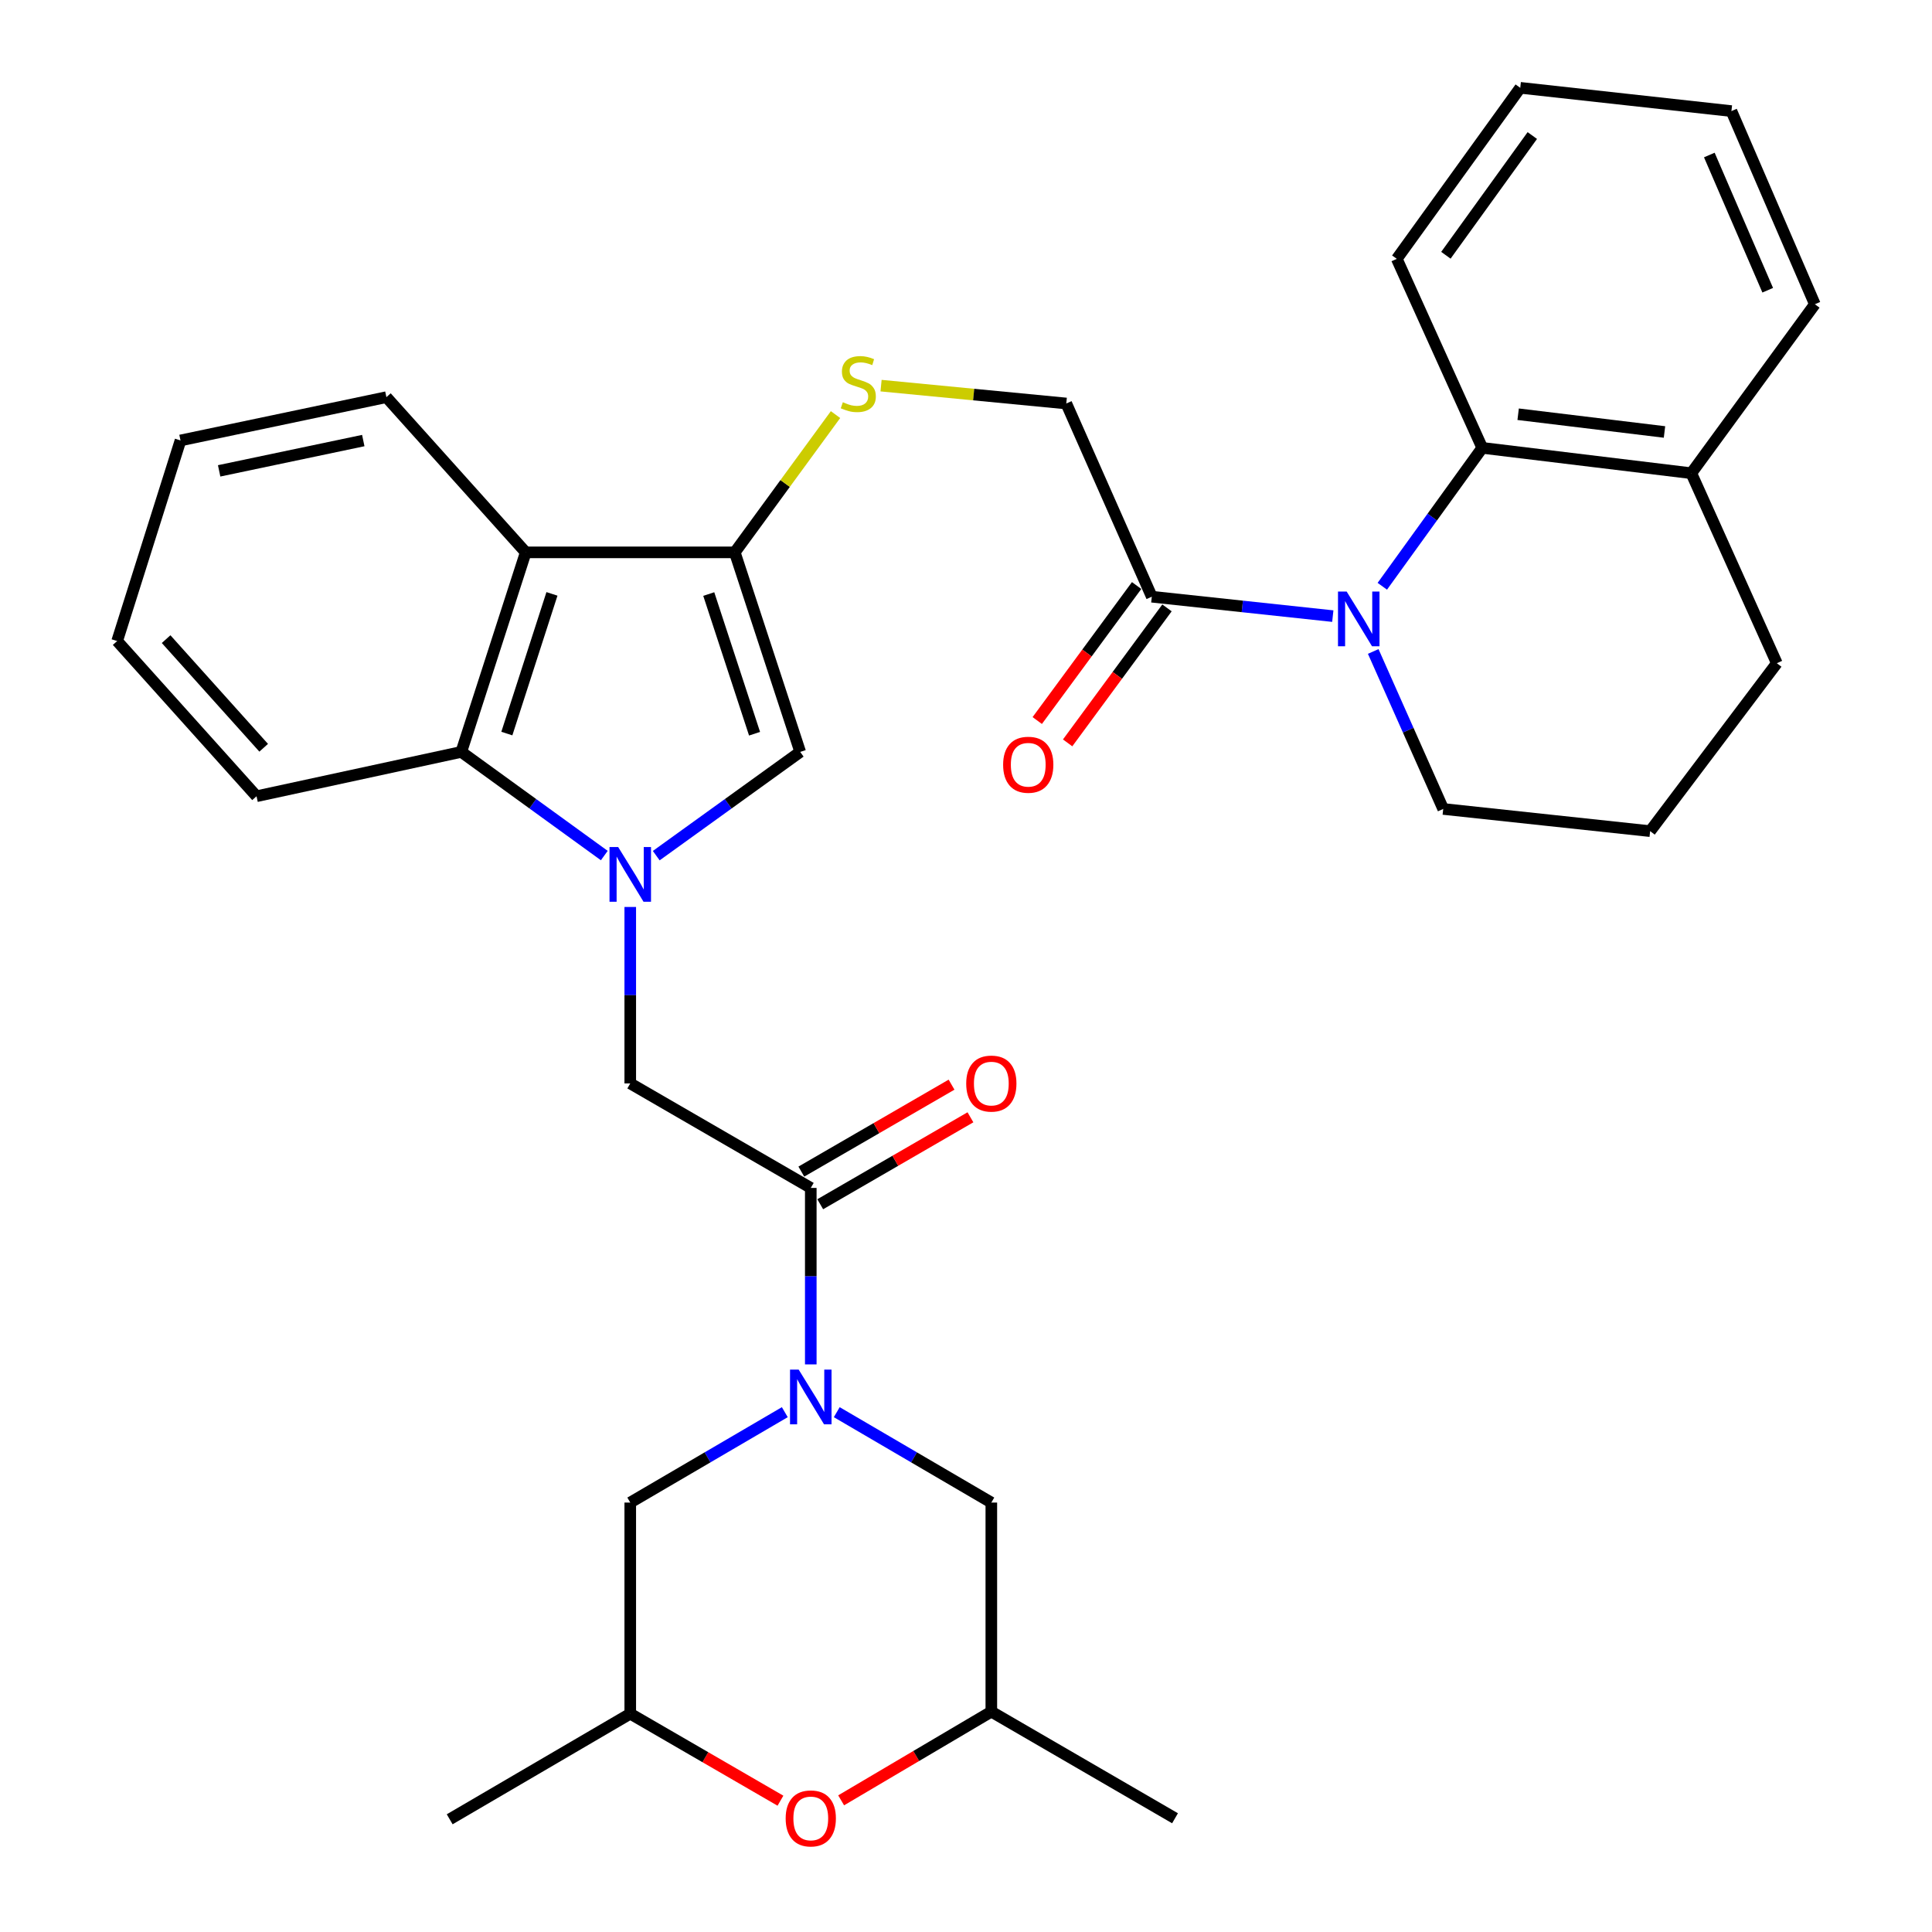 <?xml version='1.0' encoding='iso-8859-1'?>
<svg version='1.1' baseProfile='full'
              xmlns='http://www.w3.org/2000/svg'
                      xmlns:rdkit='http://www.rdkit.org/xml'
                      xmlns:xlink='http://www.w3.org/1999/xlink'
                  xml:space='preserve'
width='1000px' height='1000px' viewBox='0 0 1000 1000'>
<!-- END OF HEADER -->
<rect style='opacity:1.0;fill:#FFFFFF;stroke:none' width='1000' height='1000' x='0' y='0'> </rect>
<path class='bond-3' d='M 339.67,442.886 L 376.927,416.037' style='fill:none;fill-rule:evenodd;stroke:#0000FF;stroke-width:6px;stroke-linecap:butt;stroke-linejoin:miter;stroke-opacity:1' />
<path class='bond-3' d='M 376.927,416.037 L 414.183,389.188' style='fill:none;fill-rule:evenodd;stroke:#000000;stroke-width:6px;stroke-linecap:butt;stroke-linejoin:miter;stroke-opacity:1' />
<path class='bond-6' d='M 312.779,442.837 L 275.772,416.013' style='fill:none;fill-rule:evenodd;stroke:#0000FF;stroke-width:6px;stroke-linecap:butt;stroke-linejoin:miter;stroke-opacity:1' />
<path class='bond-6' d='M 275.772,416.013 L 238.765,389.188' style='fill:none;fill-rule:evenodd;stroke:#000000;stroke-width:6px;stroke-linecap:butt;stroke-linejoin:miter;stroke-opacity:1' />
<path class='bond-9' d='M 326.22,469.445 L 326.22,515.111' style='fill:none;fill-rule:evenodd;stroke:#0000FF;stroke-width:6px;stroke-linecap:butt;stroke-linejoin:miter;stroke-opacity:1' />
<path class='bond-9' d='M 326.22,515.111 L 326.22,560.778' style='fill:none;fill-rule:evenodd;stroke:#000000;stroke-width:6px;stroke-linecap:butt;stroke-linejoin:miter;stroke-opacity:1' />
<path class='bond-0' d='M 689.853,318.901 L 643.013,313.88' style='fill:none;fill-rule:evenodd;stroke:#0000FF;stroke-width:6px;stroke-linecap:butt;stroke-linejoin:miter;stroke-opacity:1' />
<path class='bond-0' d='M 643.013,313.88 L 596.172,308.858' style='fill:none;fill-rule:evenodd;stroke:#000000;stroke-width:6px;stroke-linecap:butt;stroke-linejoin:miter;stroke-opacity:1' />
<path class='bond-8' d='M 715.482,303.451 L 741.346,267.633' style='fill:none;fill-rule:evenodd;stroke:#0000FF;stroke-width:6px;stroke-linecap:butt;stroke-linejoin:miter;stroke-opacity:1' />
<path class='bond-8' d='M 741.346,267.633 L 767.209,231.814' style='fill:none;fill-rule:evenodd;stroke:#000000;stroke-width:6px;stroke-linecap:butt;stroke-linejoin:miter;stroke-opacity:1' />
<path class='bond-20' d='M 710.776,337.193 L 728.892,377.954' style='fill:none;fill-rule:evenodd;stroke:#0000FF;stroke-width:6px;stroke-linecap:butt;stroke-linejoin:miter;stroke-opacity:1' />
<path class='bond-20' d='M 728.892,377.954 L 747.008,418.715' style='fill:none;fill-rule:evenodd;stroke:#000000;stroke-width:6px;stroke-linecap:butt;stroke-linejoin:miter;stroke-opacity:1' />
<path class='bond-1' d='M 419.659,706.21 L 419.659,660.538' style='fill:none;fill-rule:evenodd;stroke:#0000FF;stroke-width:6px;stroke-linecap:butt;stroke-linejoin:miter;stroke-opacity:1' />
<path class='bond-1' d='M 419.659,660.538 L 419.659,614.866' style='fill:none;fill-rule:evenodd;stroke:#000000;stroke-width:6px;stroke-linecap:butt;stroke-linejoin:miter;stroke-opacity:1' />
<path class='bond-12' d='M 406.213,730.939 L 366.216,754.333' style='fill:none;fill-rule:evenodd;stroke:#0000FF;stroke-width:6px;stroke-linecap:butt;stroke-linejoin:miter;stroke-opacity:1' />
<path class='bond-12' d='M 366.216,754.333 L 326.22,777.727' style='fill:none;fill-rule:evenodd;stroke:#000000;stroke-width:6px;stroke-linecap:butt;stroke-linejoin:miter;stroke-opacity:1' />
<path class='bond-13' d='M 433.106,730.939 L 473.108,754.333' style='fill:none;fill-rule:evenodd;stroke:#0000FF;stroke-width:6px;stroke-linecap:butt;stroke-linejoin:miter;stroke-opacity:1' />
<path class='bond-13' d='M 473.108,754.333 L 513.11,777.727' style='fill:none;fill-rule:evenodd;stroke:#000000;stroke-width:6px;stroke-linecap:butt;stroke-linejoin:miter;stroke-opacity:1' />
<path class='bond-2' d='M 380.319,285.902 L 414.183,389.188' style='fill:none;fill-rule:evenodd;stroke:#000000;stroke-width:6px;stroke-linecap:butt;stroke-linejoin:miter;stroke-opacity:1' />
<path class='bond-2' d='M 366.851,307.476 L 390.556,379.776' style='fill:none;fill-rule:evenodd;stroke:#000000;stroke-width:6px;stroke-linecap:butt;stroke-linejoin:miter;stroke-opacity:1' />
<path class='bond-10' d='M 380.319,285.902 L 406.392,250.246' style='fill:none;fill-rule:evenodd;stroke:#000000;stroke-width:6px;stroke-linecap:butt;stroke-linejoin:miter;stroke-opacity:1' />
<path class='bond-10' d='M 406.392,250.246 L 432.465,214.59' style='fill:none;fill-rule:evenodd;stroke:#CCCC00;stroke-width:6px;stroke-linecap:butt;stroke-linejoin:miter;stroke-opacity:1' />
<path class='bond-33' d='M 380.319,285.902 L 272.12,285.902' style='fill:none;fill-rule:evenodd;stroke:#000000;stroke-width:6px;stroke-linecap:butt;stroke-linejoin:miter;stroke-opacity:1' />
<path class='bond-4' d='M 272.12,285.902 L 238.765,389.188' style='fill:none;fill-rule:evenodd;stroke:#000000;stroke-width:6px;stroke-linecap:butt;stroke-linejoin:miter;stroke-opacity:1' />
<path class='bond-4' d='M 285.691,307.393 L 262.343,379.693' style='fill:none;fill-rule:evenodd;stroke:#000000;stroke-width:6px;stroke-linecap:butt;stroke-linejoin:miter;stroke-opacity:1' />
<path class='bond-21' d='M 272.12,285.902 L 199.999,205.572' style='fill:none;fill-rule:evenodd;stroke:#000000;stroke-width:6px;stroke-linecap:butt;stroke-linejoin:miter;stroke-opacity:1' />
<path class='bond-5' d='M 419.659,614.866 L 326.22,560.778' style='fill:none;fill-rule:evenodd;stroke:#000000;stroke-width:6px;stroke-linecap:butt;stroke-linejoin:miter;stroke-opacity:1' />
<path class='bond-15' d='M 424.548,623.313 L 463.424,600.812' style='fill:none;fill-rule:evenodd;stroke:#000000;stroke-width:6px;stroke-linecap:butt;stroke-linejoin:miter;stroke-opacity:1' />
<path class='bond-15' d='M 463.424,600.812 L 502.299,578.311' style='fill:none;fill-rule:evenodd;stroke:#FF0000;stroke-width:6px;stroke-linecap:butt;stroke-linejoin:miter;stroke-opacity:1' />
<path class='bond-15' d='M 414.771,606.419 L 453.646,583.919' style='fill:none;fill-rule:evenodd;stroke:#000000;stroke-width:6px;stroke-linecap:butt;stroke-linejoin:miter;stroke-opacity:1' />
<path class='bond-15' d='M 453.646,583.919 L 492.522,561.418' style='fill:none;fill-rule:evenodd;stroke:#FF0000;stroke-width:6px;stroke-linecap:butt;stroke-linejoin:miter;stroke-opacity:1' />
<path class='bond-22' d='M 238.765,389.188 L 132.779,412.133' style='fill:none;fill-rule:evenodd;stroke:#000000;stroke-width:6px;stroke-linecap:butt;stroke-linejoin:miter;stroke-opacity:1' />
<path class='bond-7' d='M 596.172,308.858 L 551.909,208.847' style='fill:none;fill-rule:evenodd;stroke:#000000;stroke-width:6px;stroke-linecap:butt;stroke-linejoin:miter;stroke-opacity:1' />
<path class='bond-17' d='M 588.313,303.073 L 562.598,338.009' style='fill:none;fill-rule:evenodd;stroke:#000000;stroke-width:6px;stroke-linecap:butt;stroke-linejoin:miter;stroke-opacity:1' />
<path class='bond-17' d='M 562.598,338.009 L 536.882,372.946' style='fill:none;fill-rule:evenodd;stroke:#FF0000;stroke-width:6px;stroke-linecap:butt;stroke-linejoin:miter;stroke-opacity:1' />
<path class='bond-17' d='M 604.032,314.643 L 578.317,349.58' style='fill:none;fill-rule:evenodd;stroke:#000000;stroke-width:6px;stroke-linecap:butt;stroke-linejoin:miter;stroke-opacity:1' />
<path class='bond-17' d='M 578.317,349.58 L 552.602,384.516' style='fill:none;fill-rule:evenodd;stroke:#FF0000;stroke-width:6px;stroke-linecap:butt;stroke-linejoin:miter;stroke-opacity:1' />
<path class='bond-16' d='M 767.209,231.814 L 875.418,244.935' style='fill:none;fill-rule:evenodd;stroke:#000000;stroke-width:6px;stroke-linecap:butt;stroke-linejoin:miter;stroke-opacity:1' />
<path class='bond-16' d='M 785.79,214.405 L 861.537,223.59' style='fill:none;fill-rule:evenodd;stroke:#000000;stroke-width:6px;stroke-linecap:butt;stroke-linejoin:miter;stroke-opacity:1' />
<path class='bond-23' d='M 767.209,231.814 L 722.978,133.982' style='fill:none;fill-rule:evenodd;stroke:#000000;stroke-width:6px;stroke-linecap:butt;stroke-linejoin:miter;stroke-opacity:1' />
<path class='bond-14' d='M 456.037,199.605 L 503.973,204.226' style='fill:none;fill-rule:evenodd;stroke:#CCCC00;stroke-width:6px;stroke-linecap:butt;stroke-linejoin:miter;stroke-opacity:1' />
<path class='bond-14' d='M 503.973,204.226 L 551.909,208.847' style='fill:none;fill-rule:evenodd;stroke:#000000;stroke-width:6px;stroke-linecap:butt;stroke-linejoin:miter;stroke-opacity:1' />
<path class='bond-11' d='M 435.373,931.851 L 474.241,908.899' style='fill:none;fill-rule:evenodd;stroke:#FF0000;stroke-width:6px;stroke-linecap:butt;stroke-linejoin:miter;stroke-opacity:1' />
<path class='bond-11' d='M 474.241,908.899 L 513.11,885.947' style='fill:none;fill-rule:evenodd;stroke:#000000;stroke-width:6px;stroke-linecap:butt;stroke-linejoin:miter;stroke-opacity:1' />
<path class='bond-35' d='M 403.96,932.037 L 365.09,909.523' style='fill:none;fill-rule:evenodd;stroke:#FF0000;stroke-width:6px;stroke-linecap:butt;stroke-linejoin:miter;stroke-opacity:1' />
<path class='bond-35' d='M 365.09,909.523 L 326.22,887.009' style='fill:none;fill-rule:evenodd;stroke:#000000;stroke-width:6px;stroke-linecap:butt;stroke-linejoin:miter;stroke-opacity:1' />
<path class='bond-18' d='M 326.22,777.727 L 326.22,887.009' style='fill:none;fill-rule:evenodd;stroke:#000000;stroke-width:6px;stroke-linecap:butt;stroke-linejoin:miter;stroke-opacity:1' />
<path class='bond-19' d='M 513.11,777.727 L 513.11,885.947' style='fill:none;fill-rule:evenodd;stroke:#000000;stroke-width:6px;stroke-linecap:butt;stroke-linejoin:miter;stroke-opacity:1' />
<path class='bond-26' d='M 875.418,244.935 L 939.363,157.48' style='fill:none;fill-rule:evenodd;stroke:#000000;stroke-width:6px;stroke-linecap:butt;stroke-linejoin:miter;stroke-opacity:1' />
<path class='bond-36' d='M 875.418,244.935 L 919.682,343.287' style='fill:none;fill-rule:evenodd;stroke:#000000;stroke-width:6px;stroke-linecap:butt;stroke-linejoin:miter;stroke-opacity:1' />
<path class='bond-27' d='M 326.22,887.009 L 232.758,941.661' style='fill:none;fill-rule:evenodd;stroke:#000000;stroke-width:6px;stroke-linecap:butt;stroke-linejoin:miter;stroke-opacity:1' />
<path class='bond-28' d='M 513.11,885.947 L 608.187,941.13' style='fill:none;fill-rule:evenodd;stroke:#000000;stroke-width:6px;stroke-linecap:butt;stroke-linejoin:miter;stroke-opacity:1' />
<path class='bond-24' d='M 747.008,418.715 L 854.111,430.198' style='fill:none;fill-rule:evenodd;stroke:#000000;stroke-width:6px;stroke-linecap:butt;stroke-linejoin:miter;stroke-opacity:1' />
<path class='bond-34' d='M 199.999,205.572 L 93.428,227.975' style='fill:none;fill-rule:evenodd;stroke:#000000;stroke-width:6px;stroke-linecap:butt;stroke-linejoin:miter;stroke-opacity:1' />
<path class='bond-34' d='M 188.029,228.034 L 113.429,243.716' style='fill:none;fill-rule:evenodd;stroke:#000000;stroke-width:6px;stroke-linecap:butt;stroke-linejoin:miter;stroke-opacity:1' />
<path class='bond-30' d='M 132.779,412.133 L 60.637,331.803' style='fill:none;fill-rule:evenodd;stroke:#000000;stroke-width:6px;stroke-linecap:butt;stroke-linejoin:miter;stroke-opacity:1' />
<path class='bond-30' d='M 136.48,387.042 L 85.98,330.811' style='fill:none;fill-rule:evenodd;stroke:#000000;stroke-width:6px;stroke-linecap:butt;stroke-linejoin:miter;stroke-opacity:1' />
<path class='bond-31' d='M 722.978,133.982 L 786.88,45.455' style='fill:none;fill-rule:evenodd;stroke:#000000;stroke-width:6px;stroke-linecap:butt;stroke-linejoin:miter;stroke-opacity:1' />
<path class='bond-31' d='M 748.39,132.127 L 793.121,70.157' style='fill:none;fill-rule:evenodd;stroke:#000000;stroke-width:6px;stroke-linecap:butt;stroke-linejoin:miter;stroke-opacity:1' />
<path class='bond-25' d='M 854.111,430.198 L 919.682,343.287' style='fill:none;fill-rule:evenodd;stroke:#000000;stroke-width:6px;stroke-linecap:butt;stroke-linejoin:miter;stroke-opacity:1' />
<path class='bond-37' d='M 939.363,157.48 L 896.184,57.502' style='fill:none;fill-rule:evenodd;stroke:#000000;stroke-width:6px;stroke-linecap:butt;stroke-linejoin:miter;stroke-opacity:1' />
<path class='bond-37' d='M 914.968,150.223 L 884.742,80.237' style='fill:none;fill-rule:evenodd;stroke:#000000;stroke-width:6px;stroke-linecap:butt;stroke-linejoin:miter;stroke-opacity:1' />
<path class='bond-29' d='M 93.428,227.975 L 60.637,331.803' style='fill:none;fill-rule:evenodd;stroke:#000000;stroke-width:6px;stroke-linecap:butt;stroke-linejoin:miter;stroke-opacity:1' />
<path class='bond-32' d='M 786.88,45.455 L 896.184,57.502' style='fill:none;fill-rule:evenodd;stroke:#000000;stroke-width:6px;stroke-linecap:butt;stroke-linejoin:miter;stroke-opacity:1' />
<path  class='atom-0' d='M 319.96 438.42
L 329.24 453.42
Q 330.16 454.9, 331.64 457.58
Q 333.12 460.26, 333.2 460.42
L 333.2 438.42
L 336.96 438.42
L 336.96 466.74
L 333.08 466.74
L 323.12 450.34
Q 321.96 448.42, 320.72 446.22
Q 319.52 444.02, 319.16 443.34
L 319.16 466.74
L 315.48 466.74
L 315.48 438.42
L 319.96 438.42
' fill='#0000FF'/>
<path  class='atom-1' d='M 697.026 306.181
L 706.306 321.181
Q 707.226 322.661, 708.706 325.341
Q 710.186 328.021, 710.266 328.181
L 710.266 306.181
L 714.026 306.181
L 714.026 334.501
L 710.146 334.501
L 700.186 318.101
Q 699.026 316.181, 697.786 313.981
Q 696.586 311.781, 696.226 311.101
L 696.226 334.501
L 692.546 334.501
L 692.546 306.181
L 697.026 306.181
' fill='#0000FF'/>
<path  class='atom-2' d='M 413.399 708.915
L 422.679 723.915
Q 423.599 725.395, 425.079 728.075
Q 426.559 730.755, 426.639 730.915
L 426.639 708.915
L 430.399 708.915
L 430.399 737.235
L 426.519 737.235
L 416.559 720.835
Q 415.399 718.915, 414.159 716.715
Q 412.959 714.515, 412.599 713.835
L 412.599 737.235
L 408.919 737.235
L 408.919 708.915
L 413.399 708.915
' fill='#0000FF'/>
<path  class='atom-11' d='M 436.253 208.189
Q 436.573 208.309, 437.893 208.869
Q 439.213 209.429, 440.653 209.789
Q 442.133 210.109, 443.573 210.109
Q 446.253 210.109, 447.813 208.829
Q 449.373 207.509, 449.373 205.229
Q 449.373 203.669, 448.573 202.709
Q 447.813 201.749, 446.613 201.229
Q 445.413 200.709, 443.413 200.109
Q 440.893 199.349, 439.373 198.629
Q 437.893 197.909, 436.813 196.389
Q 435.773 194.869, 435.773 192.309
Q 435.773 188.749, 438.173 186.549
Q 440.613 184.349, 445.413 184.349
Q 448.693 184.349, 452.413 185.909
L 451.493 188.989
Q 448.093 187.589, 445.533 187.589
Q 442.773 187.589, 441.253 188.749
Q 439.733 189.869, 439.773 191.829
Q 439.773 193.349, 440.533 194.269
Q 441.333 195.189, 442.453 195.709
Q 443.613 196.229, 445.533 196.829
Q 448.093 197.629, 449.613 198.429
Q 451.133 199.229, 452.213 200.869
Q 453.333 202.469, 453.333 205.229
Q 453.333 209.149, 450.693 211.269
Q 448.093 213.349, 443.733 213.349
Q 441.213 213.349, 439.293 212.789
Q 437.413 212.269, 435.173 211.349
L 436.253 208.189
' fill='#CCCC00'/>
<path  class='atom-12' d='M 406.659 941.21
Q 406.659 934.41, 410.019 930.61
Q 413.379 926.81, 419.659 926.81
Q 425.939 926.81, 429.299 930.61
Q 432.659 934.41, 432.659 941.21
Q 432.659 948.09, 429.259 952.01
Q 425.859 955.89, 419.659 955.89
Q 413.419 955.89, 410.019 952.01
Q 406.659 948.13, 406.659 941.21
M 419.659 952.69
Q 423.979 952.69, 426.299 949.81
Q 428.659 946.89, 428.659 941.21
Q 428.659 935.65, 426.299 932.85
Q 423.979 930.01, 419.659 930.01
Q 415.339 930.01, 412.979 932.81
Q 410.659 935.61, 410.659 941.21
Q 410.659 946.93, 412.979 949.81
Q 415.339 952.69, 419.659 952.69
' fill='#FF0000'/>
<path  class='atom-16' d='M 500.11 560.858
Q 500.11 554.058, 503.47 550.258
Q 506.83 546.458, 513.11 546.458
Q 519.39 546.458, 522.75 550.258
Q 526.11 554.058, 526.11 560.858
Q 526.11 567.738, 522.71 571.658
Q 519.31 575.538, 513.11 575.538
Q 506.87 575.538, 503.47 571.658
Q 500.11 567.778, 500.11 560.858
M 513.11 572.338
Q 517.43 572.338, 519.75 569.458
Q 522.11 566.538, 522.11 560.858
Q 522.11 555.298, 519.75 552.498
Q 517.43 549.658, 513.11 549.658
Q 508.79 549.658, 506.43 552.458
Q 504.11 555.258, 504.11 560.858
Q 504.11 566.578, 506.43 569.458
Q 508.79 572.338, 513.11 572.338
' fill='#FF0000'/>
<path  class='atom-18' d='M 519.217 395.828
Q 519.217 389.028, 522.577 385.228
Q 525.937 381.428, 532.217 381.428
Q 538.497 381.428, 541.857 385.228
Q 545.217 389.028, 545.217 395.828
Q 545.217 402.708, 541.817 406.628
Q 538.417 410.508, 532.217 410.508
Q 525.977 410.508, 522.577 406.628
Q 519.217 402.748, 519.217 395.828
M 532.217 407.308
Q 536.537 407.308, 538.857 404.428
Q 541.217 401.508, 541.217 395.828
Q 541.217 390.268, 538.857 387.468
Q 536.537 384.628, 532.217 384.628
Q 527.897 384.628, 525.537 387.428
Q 523.217 390.228, 523.217 395.828
Q 523.217 401.548, 525.537 404.428
Q 527.897 407.308, 532.217 407.308
' fill='#FF0000'/>
</svg>
